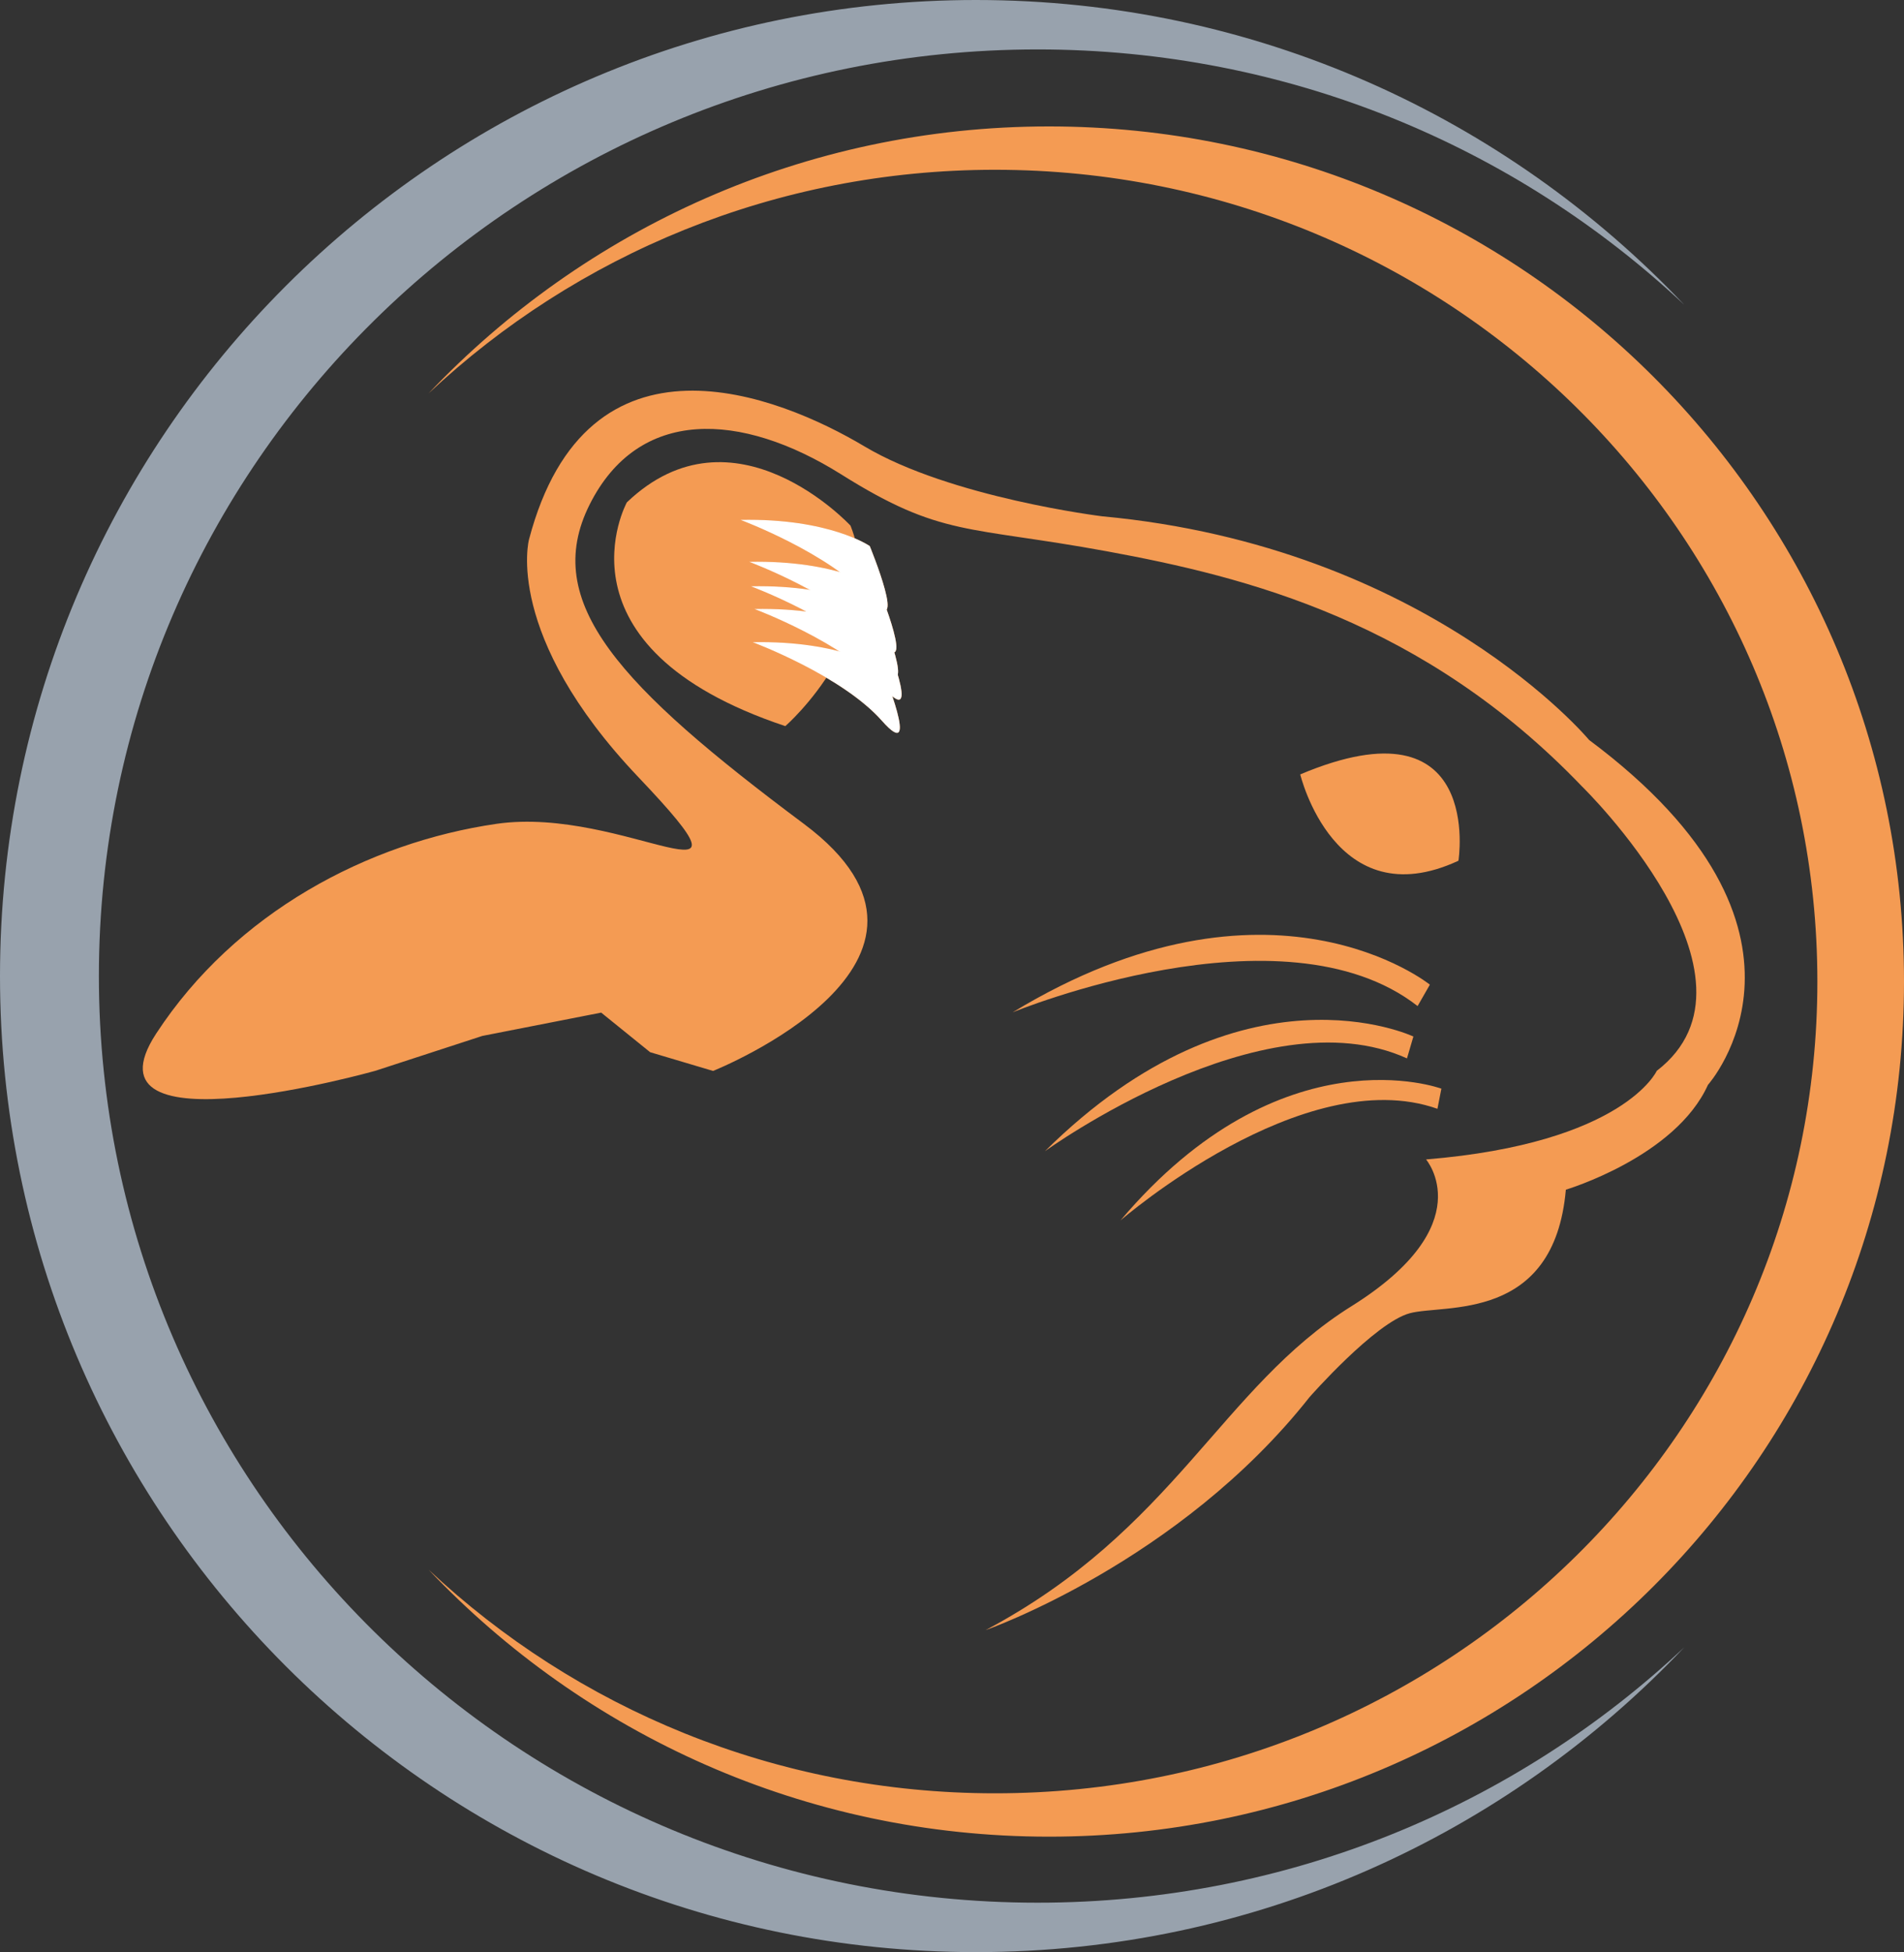 <?xml version="1.0" encoding="utf-8"?>
<!-- Generator: Adobe Illustrator 16.0.0, SVG Export Plug-In . SVG Version: 6.00 Build 0)  -->
<!DOCTYPE svg PUBLIC "-//W3C//DTD SVG 1.1//EN" "http://www.w3.org/Graphics/SVG/1.1/DTD/svg11.dtd">
<svg version="1.1" id="Layer_1" xmlns="http://www.w3.org/2000/svg" xmlns:xlink="http://www.w3.org/1999/xlink" x="0px" y="0px"
	 width="68.947px" height="70.688px" viewBox="0 0 68.947 70.688" enable-background="new 0 0 68.947 70.688" xml:space="preserve">
<rect x="0" y="0" width="68.947" height="70.688" fill="#333333" stroke="none"/>
<g id="Layer_150" display="none">
</g>
<g id="Layer_149" display="none">
</g>
<g id="Layer_148" display="none">
</g>
<g id="Layer_147" display="none">
</g>
<g id="Layer_146" display="none">
</g>
<g id="Layer_145" display="none">
</g>
<g id="Layer_144" display="none">
</g>
<g id="Layer_143" display="none">
</g>
<g id="Layer_142">
</g>
<g id="Layer_141" display="none">
</g>
<g id="Layer_140" display="none">
</g>
<g id="Layer_139" display="none">
</g>
<g id="Layer_138" display="none">
</g>
<g id="Layer_137" display="none">
</g>
<g id="Layer_136" display="none">
</g>
<g id="Layer_135" display="none">
</g>
<g id="Layer_134" display="none">
</g>
<g id="Layer_133" display="none">
</g>
<g id="Layer_132" display="none">
</g>
<g id="Layer_131" display="none">
</g>
<g id="Layer_130" display="none">
</g>
<g id="Layer_129" display="none">
</g>
<g id="Layer_128" display="none">
</g>
<g id="Layer_127" display="none">
</g>
<g id="Layer_126">
</g>
<g id="Layer_125" display="none">
</g>
<g id="Layer_124" display="none">
</g>
<g id="Layer_123" display="none">
</g>
<g id="Layer_122" display="none">
</g>
<g id="Layer_121" display="none">
</g>
<g id="Layer_120" display="none">
</g>
<g id="Layer_119" display="none">
</g>
<g id="Layer_118" display="none">
</g>
<g id="Layer_117" display="none">
</g>
<g id="Layer_116" display="none">
</g>
<g id="Layer_115" display="none">
</g>
<g id="Layer_114">
</g>
<g id="Layer_113" display="none">
</g>
<g id="Layer_112">
</g>
<g id="Layer_111">
</g>
<g id="Layer_110" display="none">
</g>
<g id="Layer_109" display="none">
	<g id="Layer_2" display="inline">
	</g>
</g>
<g id="Layer_106" display="none">
</g>
<g id="Layer_105" display="none">
</g>
<g id="Layer_104" display="none">
</g>
<g id="Layer_103" display="none">
</g>
<g id="Layer_102" display="none">
</g>
<g id="Layer_101" display="none">
</g>
<g id="Layer_100" display="none">
</g>
<g id="Layer_99" display="none">
</g>
<g id="Layer_98" display="none">
</g>
<g id="Layer_97" display="none">
</g>
<g id="Layer_96" display="none">
</g>
<g id="Layer_95" display="none">
</g>
<g id="Layer_94" display="none">
</g>
<g id="Layer_93" display="none">
</g>
<g id="Layer_92" display="none">
</g>
<g id="Layer_91" display="none">
</g>
<g id="Layer_90" display="none">
</g>
<g id="Layer_89" display="none">
</g>
<g id="Layer_88" display="none">
</g>
<g id="Layer_87" display="none">
</g>
<g id="Layer_86" display="none">
</g>
<g id="Layer_85" display="none">
</g>
<g id="Layer_84" display="none">
</g>
<g id="Layer_83" display="none">
</g>
<g id="Layer_82" display="none">
</g>
<g id="Layer_81" display="none">
</g>
<g id="Layer_80" display="none">
</g>
<g id="Layer_79" display="none">
</g>
<g id="Layer_78" display="none">
</g>
<g id="Layer_77" display="none">
</g>
<g id="Layer_76" display="none">
</g>
<g id="Layer_75" display="none">
</g>
<g id="Layer_74" display="none">
</g>
<g id="Layer_73" display="none">
</g>
<g id="Layer_72" display="none">
</g>
<g id="Layer_71" display="none">
</g>
<g id="Layer_70" display="none">
</g>
<g id="Layer_69" display="none">
</g>
<g id="Layer_68" display="none">
</g>
<g id="Layer_67" display="none">
</g>
<g id="Layer_66" display="none">
</g>
<g id="Layer_65" display="none">
</g>
<g id="Layer_64" display="none">
</g>
<g id="Layer_63" display="none">
</g>
<g id="Layer_62" display="none">
</g>
<g id="Layer_61" display="none">
</g>
<g id="Layer_60" display="none">
</g>
<g id="Layer_59" display="none">
</g>
<g id="Layer_58" display="none">
</g>
<g id="Layer_57" display="none">
</g>
<g id="Layer_56" display="none">
</g>
<g id="Layer_55" display="none">
</g>
<g id="Layer_54" display="none">
</g>
<g id="Layer_53" display="none">
</g>
<g id="Layer_52" display="none">
</g>
<g id="Layer_51" display="none">
</g>
<g id="Layer_50" display="none">
</g>
<g id="Layer_49" display="none">
</g>
<g id="Layer_48" display="none">
</g>
<g id="Layer_47" display="none">
</g>
<g id="Layer_46" display="none">
</g>
<g id="Layer_45" display="none">
</g>
<g id="Layer_44" display="none">
</g>
<g id="Layer_43" display="none">
</g>
<g id="Layer_42" display="none">
</g>
<g id="Layer_41" display="none">
</g>
<g id="Layer_40" display="none">
</g>
<g id="Layer_39" display="none">
</g>
<g id="Layer_38" display="none">
</g>
<g id="Layer_37" display="none">
</g>
<g id="Layer_36" display="none">
</g>
<g id="Layer_35" display="none">
</g>
<g id="Layer_34" display="none">
</g>
<g id="Layer_33" display="none">
</g>
<g id="Layer_32" display="none">
</g>
<g id="Layer_31" display="none">
</g>
<g id="Layer_30" display="none">
</g>
<g id="Layer_29" display="none">
</g>
<g id="Layer_28" display="none">
</g>
<g id="Layer_27" display="none">
</g>
<g id="Layer_26" display="none">
</g>
<g id="Layer_25" display="none">
</g>
<g id="Layer_24" display="none">
</g>
<g id="Layer_23" display="none">
</g>
<g id="Layer_22" display="none">
</g>
<g id="Layer_21" display="none">
</g>
<g id="Layer_20" display="none">
</g>
<g id="Layer_19" display="none">
</g>
<g id="Layer_18" display="none">
</g>
<g id="Layer_17" display="none">
</g>
<g id="Layer_16" display="none">
</g>
<g id="Layer_15" display="none">
</g>
<g id="Layer_14" display="none">
</g>
<g id="Layer_13" display="none">
</g>
<g id="Layer_12" display="none">
</g>
<g id="Layer_11" display="none">
</g>
<g id="Layer_10" display="none">
</g>
<g id="Layer_9" display="none">
</g>
<g id="Layer_8" display="none">
</g>
<g id="Layer_7" display="none">
</g>
<g id="Layer_6" display="none">
</g>
<g id="Layer_5" display="none">
</g>
<g id="Layer_4" display="none">
</g>
<g id="Layer_3" display="none">
</g>
<g>
	<path fill="#F49B53" d="M25.821,38.78c0,0,9.957-3.968,3.291-8.945c-6.666-4.977-9.535-8.016-7.763-11.559
		c1.772-3.543,5.484-3.375,9.113-1.098c3.627,2.279,4.556,1.856,9.619,2.785c5.062,0.93,11.475,2.531,17.213,8.522
		c0,0,7.086,6.918,2.7,10.292c0,0-1.182,2.618-8.354,3.208c0,0,2.024,2.36-2.7,5.314c-4.725,2.954-6.412,8.102-13.247,11.729
		c0,0,7.002-2.447,11.728-8.437c0,0,2.372-2.702,3.633-3.038c1.26-0.337,5.226,0.338,5.648-4.473c0,0,3.966-1.181,5.146-3.796
		c0,0,4.978-5.569-4.303-12.488c0,0-5.822-7.003-17.634-8.1c0,0-5.494-0.676-8.606-2.531c-3.113-1.856-10.041-4.642-12.15,3.374
		c0,0-0.929,3.46,3.965,8.606c4.894,5.148-0.505,1.013-5.146,1.688c-4.642,0.675-9.452,3.207-12.319,7.595
		c-2.869,4.388,7.931,1.349,7.931,1.349l3.881-1.265l4.303-0.844l1.773,1.434L25.821,38.78z"/>
	<path fill="#F49B53" d="M52.813,31.168c0,0,0.938-5.938-5.729-3.126C47.084,28.042,48.333,33.249,52.813,31.168z"/>
	<path fill="#F49B53" d="M51.778,35.656c0,0-5.774-4.663-15.107,1.001c0,0,9.779-4.037,14.663-0.226L51.778,35.656z"/>
	<path fill="#F49B53" d="M51.181,37.534c0,0-6.186-2.939-13.342,4.153c0,0,7.906-5.731,13.11-3.361L51.181,37.534z"/>
	<path fill="#F49B53" d="M52.195,39.422c0,0-5.771-2.145-11.622,4.773c0,0,6.629-5.756,11.479-4.044L52.195,39.422z"/>
	<path fill="#F49B53" d="M30.799,19.035c0,0-4.218-4.556-8.1-0.843c0,0-2.869,5.232,5.739,8.102
		C28.438,26.294,32.318,22.915,30.799,19.035z"/>
	<g>
		<g>
			<path fill="#EB8636" d="M31.495,19.774c0,0-1.455-1.014-4.682-0.949c0,0,3.227,1.201,4.682,2.847
				C32.952,23.318,31.495,19.774,31.495,19.774z"/>
			<path fill="#EB8636" d="M31.812,21.291c0,0-1.455-1.011-4.683-0.947c0,0,3.228,1.201,4.683,2.848
				C33.267,24.837,31.812,21.291,31.812,21.291z"/>
			<path fill="#EB8636" d="M31.875,22.179c0,0-1.456-1.012-4.683-0.949c0,0,3.227,1.201,4.683,2.848
				C33.33,25.722,31.875,22.179,31.875,22.179z"/>
			<path fill="#EB8636" d="M32.001,23.001c0,0-1.455-1.012-4.683-0.949c0,0,3.228,1.203,4.683,2.849
				C33.458,26.544,32.001,23.001,32.001,23.001z"/>
			<path fill="#EB8636" d="M31.938,24.202c0,0-1.456-1.011-4.682-0.947c0,0,3.227,1.201,4.682,2.847S31.938,24.202,31.938,24.202z"
				/>
		</g>
		<g>
			<path fill="#FFFFFF" d="M31.495,19.774c0,0-1.455-1.014-4.682-0.949c0,0,3.227,1.201,4.682,2.847
				C32.952,23.318,31.495,19.774,31.495,19.774z"/>
			<path fill="#FFFFFF" d="M31.812,21.291c0,0-1.455-1.011-4.683-0.947c0,0,3.228,1.201,4.683,2.848
				C33.267,24.837,31.812,21.291,31.812,21.291z"/>
			<path fill="#FFFFFF" d="M31.875,22.179c0,0-1.456-1.012-4.683-0.949c0,0,3.227,1.201,4.683,2.848
				C33.33,25.722,31.875,22.179,31.875,22.179z"/>
			<path fill="#FFFFFF" d="M32.001,23.001c0,0-1.455-1.012-4.683-0.949c0,0,3.228,1.203,4.683,2.849
				C33.458,26.544,32.001,23.001,32.001,23.001z"/>
			<path fill="#FFFFFF" d="M31.938,24.202c0,0-1.456-1.011-4.682-0.947c0,0,3.227,1.201,4.682,2.847S31.938,24.202,31.938,24.202z"
				/>
		</g>
	</g>
</g>
<path fill="#98A2AD" d="M35.344,0c10.1,0,19.204,4.242,25.645,11.036C54.893,5.312,46.651,1.79,37.572,1.79
	c-18.773,0-33.991,15.023-33.991,33.555s15.218,33.554,33.991,33.554c9.079,0,17.321-3.521,23.417-9.247
	c-6.441,6.794-15.545,11.037-25.646,11.037C15.824,70.688,0,54.864,0,35.345C0,15.824,15.824,0,35.344,0z"/>
<path fill="#F49B53" d="M37.984,4.578c-8.848,0-16.824,3.718-22.466,9.669c5.341-5.015,12.561-8.099,20.515-8.099
	c16.445,0,29.777,13.16,29.777,29.396c0,16.234-13.333,29.394-29.777,29.394c-7.954,0-15.174-3.085-20.515-8.1
	c5.642,5.951,13.618,9.67,22.466,9.67c17.101,0,30.963-13.863,30.963-30.964C68.947,18.442,55.084,4.578,37.984,4.578z"/>
</svg>
